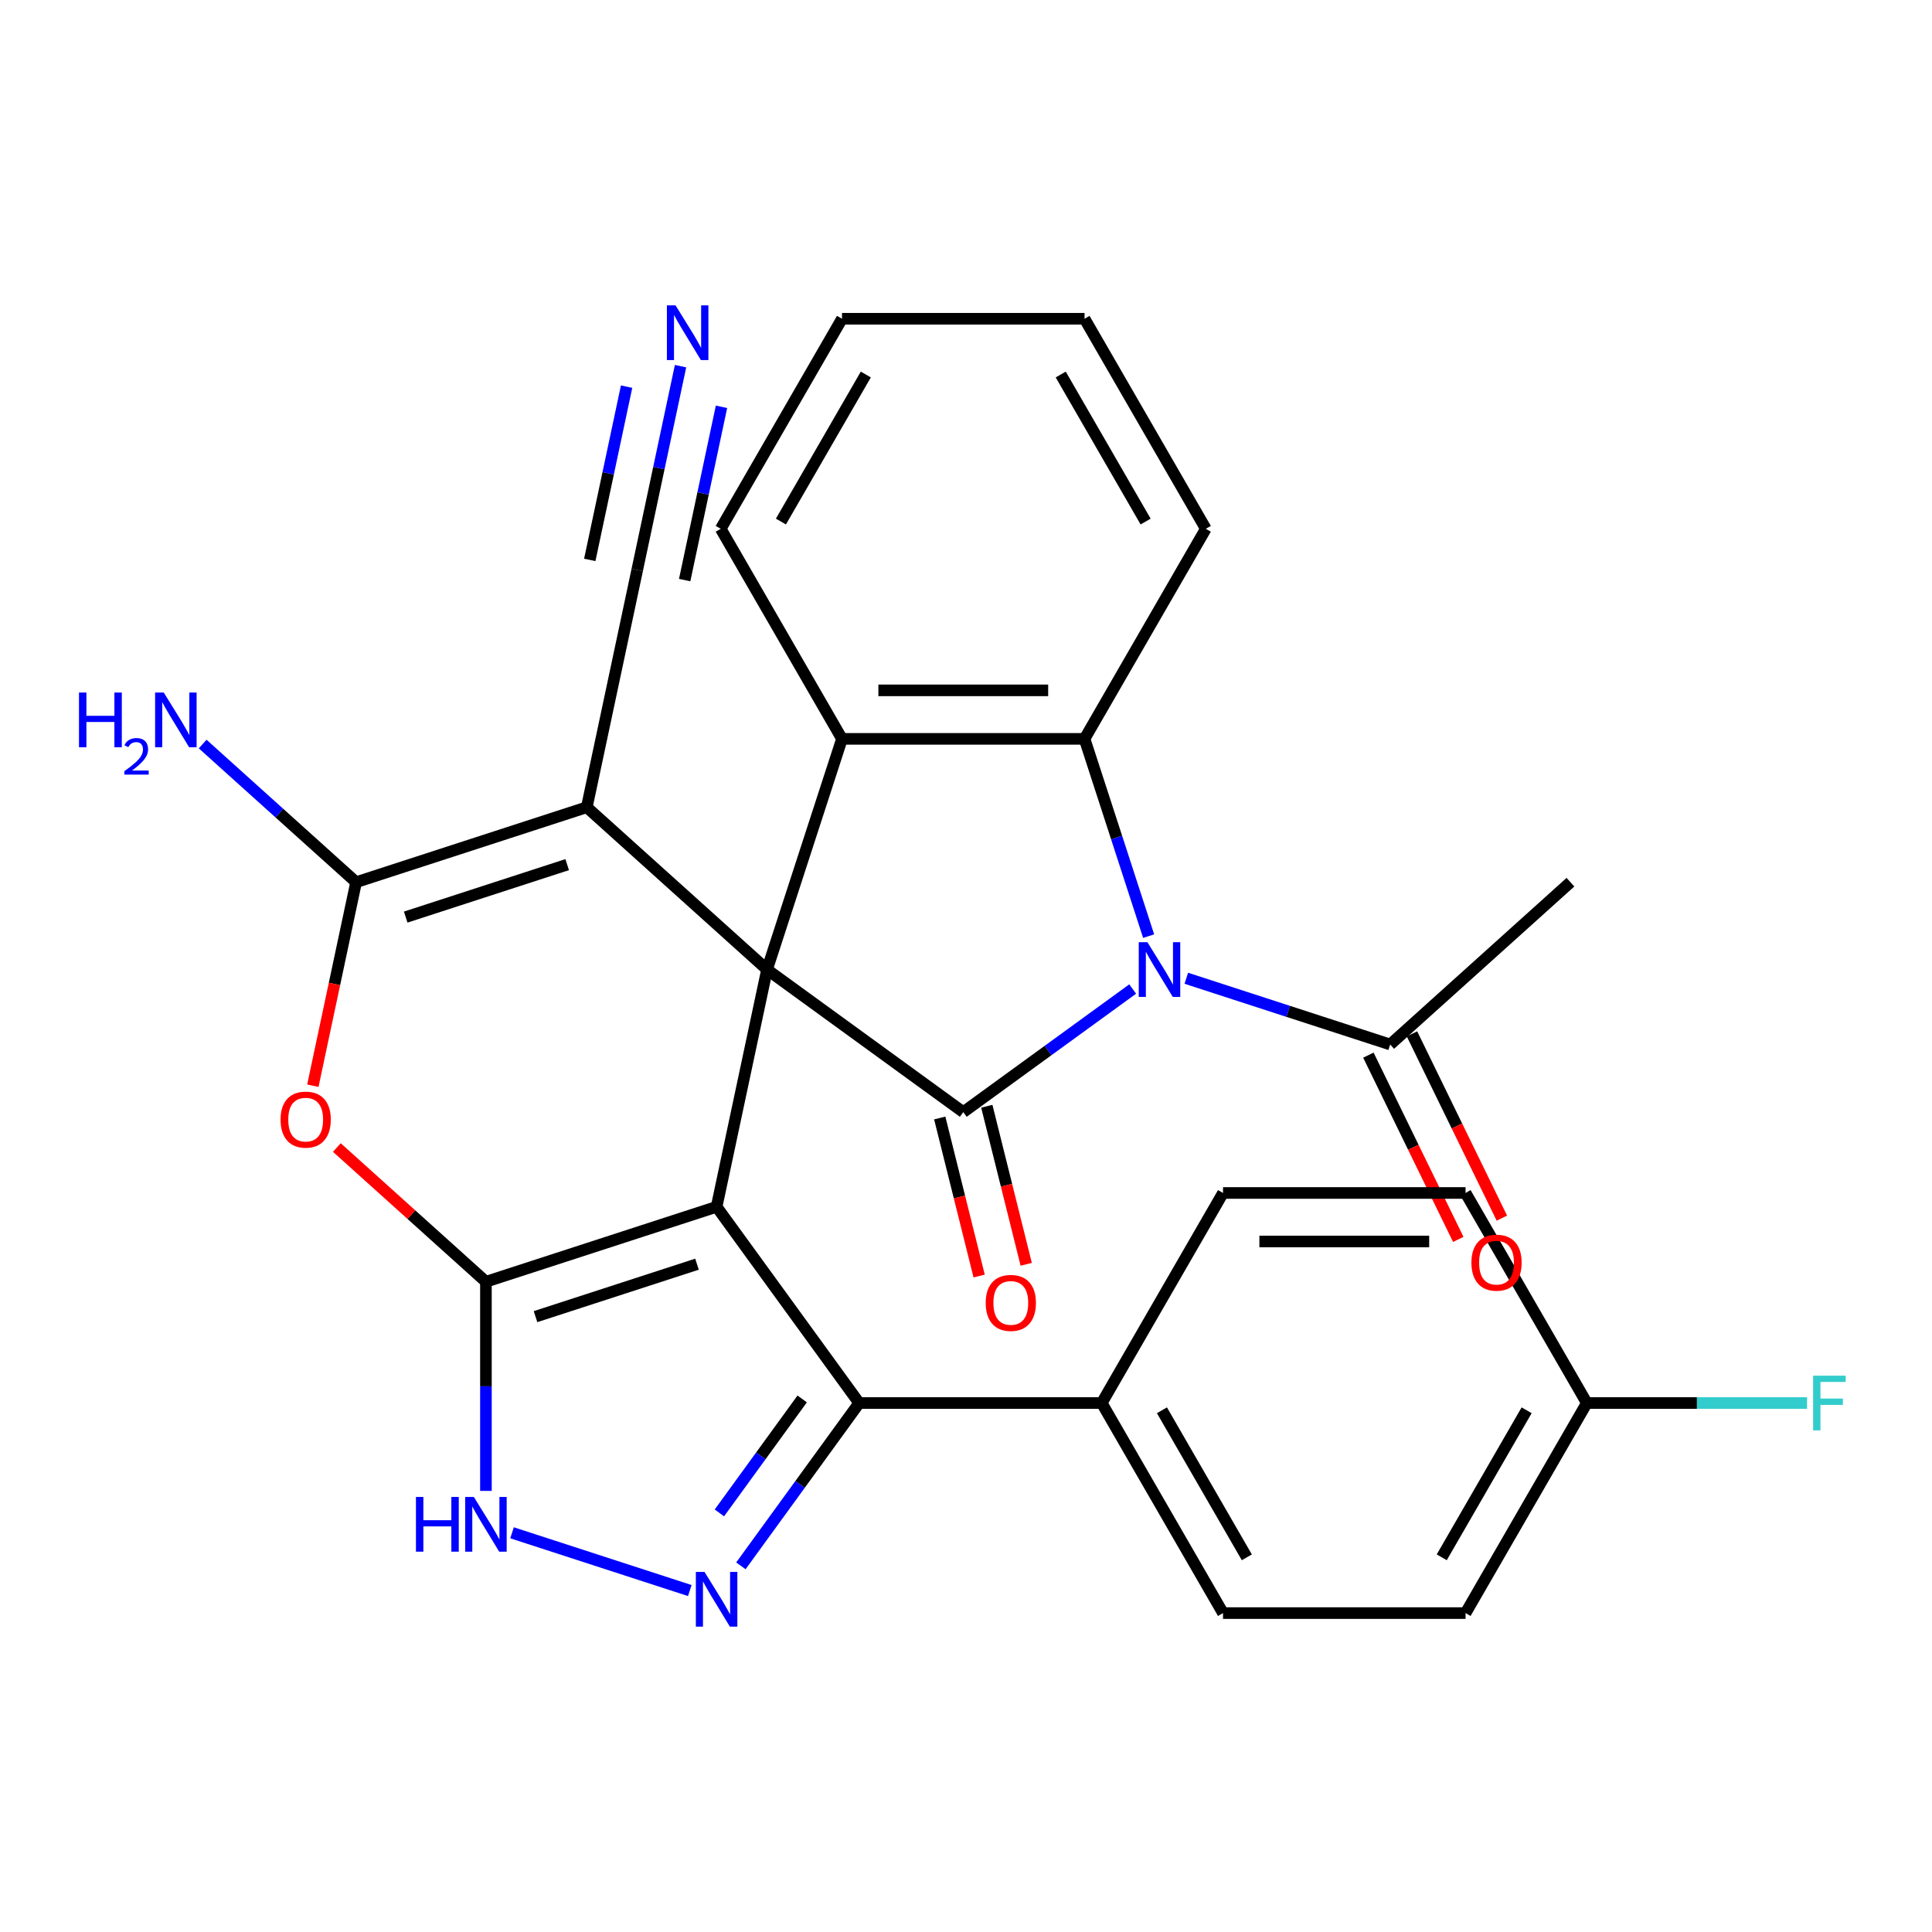<?xml version='1.0' encoding='iso-8859-1'?>
<svg version='1.1' baseProfile='full'
              xmlns='http://www.w3.org/2000/svg'
                      xmlns:rdkit='http://www.rdkit.org/xml'
                      xmlns:xlink='http://www.w3.org/1999/xlink'
                  xml:space='preserve'
width='1000px' height='1000px' viewBox='0 0 1000 1000'>
<!-- END OF HEADER -->
<rect style='opacity:1.0;fill:#FFFFFF;stroke:none' width='1000' height='1000' x='0' y='0'> </rect>
<path class='bond-0' d='M 397.019,501.836 L 370.917,624.638' style='fill:none;fill-rule:evenodd;stroke:#000000;stroke-width:6px;stroke-linecap:butt;stroke-linejoin:miter;stroke-opacity:1' />
<path class='bond-3' d='M 397.019,501.836 L 498.587,575.63' style='fill:none;fill-rule:evenodd;stroke:#000000;stroke-width:6px;stroke-linecap:butt;stroke-linejoin:miter;stroke-opacity:1' />
<path class='bond-4' d='M 397.019,501.836 L 303.721,417.829' style='fill:none;fill-rule:evenodd;stroke:#000000;stroke-width:6px;stroke-linecap:butt;stroke-linejoin:miter;stroke-opacity:1' />
<path class='bond-8' d='M 397.019,501.836 L 435.815,382.435' style='fill:none;fill-rule:evenodd;stroke:#000000;stroke-width:6px;stroke-linecap:butt;stroke-linejoin:miter;stroke-opacity:1' />
<path class='bond-2' d='M 370.917,624.638 L 251.516,663.433' style='fill:none;fill-rule:evenodd;stroke:#000000;stroke-width:6px;stroke-linecap:butt;stroke-linejoin:miter;stroke-opacity:1' />
<path class='bond-2' d='M 360.766,654.337 L 277.185,681.494' style='fill:none;fill-rule:evenodd;stroke:#000000;stroke-width:6px;stroke-linecap:butt;stroke-linejoin:miter;stroke-opacity:1' />
<path class='bond-9' d='M 370.917,624.638 L 444.71,726.206' style='fill:none;fill-rule:evenodd;stroke:#000000;stroke-width:6px;stroke-linecap:butt;stroke-linejoin:miter;stroke-opacity:1' />
<path class='bond-1' d='M 586.277,511.919 L 542.432,543.774' style='fill:none;fill-rule:evenodd;stroke:#0000FF;stroke-width:6px;stroke-linecap:butt;stroke-linejoin:miter;stroke-opacity:1' />
<path class='bond-1' d='M 542.432,543.774 L 498.587,575.63' style='fill:none;fill-rule:evenodd;stroke:#000000;stroke-width:6px;stroke-linecap:butt;stroke-linejoin:miter;stroke-opacity:1' />
<path class='bond-12' d='M 614.035,506.345 L 666.796,523.488' style='fill:none;fill-rule:evenodd;stroke:#0000FF;stroke-width:6px;stroke-linecap:butt;stroke-linejoin:miter;stroke-opacity:1' />
<path class='bond-12' d='M 666.796,523.488 L 719.557,540.631' style='fill:none;fill-rule:evenodd;stroke:#000000;stroke-width:6px;stroke-linecap:butt;stroke-linejoin:miter;stroke-opacity:1' />
<path class='bond-30' d='M 594.535,484.537 L 577.948,433.486' style='fill:none;fill-rule:evenodd;stroke:#0000FF;stroke-width:6px;stroke-linecap:butt;stroke-linejoin:miter;stroke-opacity:1' />
<path class='bond-30' d='M 577.948,433.486 L 561.36,382.435' style='fill:none;fill-rule:evenodd;stroke:#000000;stroke-width:6px;stroke-linecap:butt;stroke-linejoin:miter;stroke-opacity:1' />
<path class='bond-11' d='M 251.516,663.433 L 251.516,717.557' style='fill:none;fill-rule:evenodd;stroke:#000000;stroke-width:6px;stroke-linecap:butt;stroke-linejoin:miter;stroke-opacity:1' />
<path class='bond-11' d='M 251.516,717.557 L 251.516,771.68' style='fill:none;fill-rule:evenodd;stroke:#0000FF;stroke-width:6px;stroke-linecap:butt;stroke-linejoin:miter;stroke-opacity:1' />
<path class='bond-31' d='M 251.516,663.433 L 212.936,628.696' style='fill:none;fill-rule:evenodd;stroke:#000000;stroke-width:6px;stroke-linecap:butt;stroke-linejoin:miter;stroke-opacity:1' />
<path class='bond-31' d='M 212.936,628.696 L 174.356,593.958' style='fill:none;fill-rule:evenodd;stroke:#FF0000;stroke-width:6px;stroke-linecap:butt;stroke-linejoin:miter;stroke-opacity:1' />
<path class='bond-15' d='M 486.406,578.667 L 496.607,619.571' style='fill:none;fill-rule:evenodd;stroke:#000000;stroke-width:6px;stroke-linecap:butt;stroke-linejoin:miter;stroke-opacity:1' />
<path class='bond-15' d='M 496.607,619.571 L 506.808,660.475' style='fill:none;fill-rule:evenodd;stroke:#FF0000;stroke-width:6px;stroke-linecap:butt;stroke-linejoin:miter;stroke-opacity:1' />
<path class='bond-15' d='M 510.769,572.592 L 520.97,613.495' style='fill:none;fill-rule:evenodd;stroke:#000000;stroke-width:6px;stroke-linecap:butt;stroke-linejoin:miter;stroke-opacity:1' />
<path class='bond-15' d='M 520.97,613.495 L 531.17,654.399' style='fill:none;fill-rule:evenodd;stroke:#FF0000;stroke-width:6px;stroke-linecap:butt;stroke-linejoin:miter;stroke-opacity:1' />
<path class='bond-5' d='M 303.721,417.829 L 184.32,456.625' style='fill:none;fill-rule:evenodd;stroke:#000000;stroke-width:6px;stroke-linecap:butt;stroke-linejoin:miter;stroke-opacity:1' />
<path class='bond-5' d='M 293.57,447.529 L 209.989,474.686' style='fill:none;fill-rule:evenodd;stroke:#000000;stroke-width:6px;stroke-linecap:butt;stroke-linejoin:miter;stroke-opacity:1' />
<path class='bond-13' d='M 303.721,417.829 L 329.823,295.027' style='fill:none;fill-rule:evenodd;stroke:#000000;stroke-width:6px;stroke-linecap:butt;stroke-linejoin:miter;stroke-opacity:1' />
<path class='bond-6' d='M 184.32,456.625 L 173.124,509.297' style='fill:none;fill-rule:evenodd;stroke:#000000;stroke-width:6px;stroke-linecap:butt;stroke-linejoin:miter;stroke-opacity:1' />
<path class='bond-6' d='M 173.124,509.297 L 161.928,561.968' style='fill:none;fill-rule:evenodd;stroke:#FF0000;stroke-width:6px;stroke-linecap:butt;stroke-linejoin:miter;stroke-opacity:1' />
<path class='bond-17' d='M 184.32,456.625 L 144.61,420.87' style='fill:none;fill-rule:evenodd;stroke:#000000;stroke-width:6px;stroke-linecap:butt;stroke-linejoin:miter;stroke-opacity:1' />
<path class='bond-17' d='M 144.61,420.87 L 104.9,385.115' style='fill:none;fill-rule:evenodd;stroke:#0000FF;stroke-width:6px;stroke-linecap:butt;stroke-linejoin:miter;stroke-opacity:1' />
<path class='bond-7' d='M 561.36,382.435 L 435.815,382.435' style='fill:none;fill-rule:evenodd;stroke:#000000;stroke-width:6px;stroke-linecap:butt;stroke-linejoin:miter;stroke-opacity:1' />
<path class='bond-7' d='M 542.528,357.326 L 454.647,357.326' style='fill:none;fill-rule:evenodd;stroke:#000000;stroke-width:6px;stroke-linecap:butt;stroke-linejoin:miter;stroke-opacity:1' />
<path class='bond-22' d='M 561.36,382.435 L 624.133,273.709' style='fill:none;fill-rule:evenodd;stroke:#000000;stroke-width:6px;stroke-linecap:butt;stroke-linejoin:miter;stroke-opacity:1' />
<path class='bond-23' d='M 435.815,382.435 L 373.042,273.709' style='fill:none;fill-rule:evenodd;stroke:#000000;stroke-width:6px;stroke-linecap:butt;stroke-linejoin:miter;stroke-opacity:1' />
<path class='bond-10' d='M 444.71,726.206 L 414.098,768.341' style='fill:none;fill-rule:evenodd;stroke:#000000;stroke-width:6px;stroke-linecap:butt;stroke-linejoin:miter;stroke-opacity:1' />
<path class='bond-10' d='M 414.098,768.341 L 383.485,810.476' style='fill:none;fill-rule:evenodd;stroke:#0000FF;stroke-width:6px;stroke-linecap:butt;stroke-linejoin:miter;stroke-opacity:1' />
<path class='bond-10' d='M 415.213,724.088 L 393.784,753.582' style='fill:none;fill-rule:evenodd;stroke:#000000;stroke-width:6px;stroke-linecap:butt;stroke-linejoin:miter;stroke-opacity:1' />
<path class='bond-10' d='M 393.784,753.582 L 372.355,783.077' style='fill:none;fill-rule:evenodd;stroke:#0000FF;stroke-width:6px;stroke-linecap:butt;stroke-linejoin:miter;stroke-opacity:1' />
<path class='bond-16' d='M 444.71,726.206 L 570.256,726.206' style='fill:none;fill-rule:evenodd;stroke:#000000;stroke-width:6px;stroke-linecap:butt;stroke-linejoin:miter;stroke-opacity:1' />
<path class='bond-32' d='M 357.038,823.265 L 265.03,793.37' style='fill:none;fill-rule:evenodd;stroke:#0000FF;stroke-width:6px;stroke-linecap:butt;stroke-linejoin:miter;stroke-opacity:1' />
<path class='bond-18' d='M 708.273,546.136 L 731.536,593.825' style='fill:none;fill-rule:evenodd;stroke:#000000;stroke-width:6px;stroke-linecap:butt;stroke-linejoin:miter;stroke-opacity:1' />
<path class='bond-18' d='M 731.536,593.825 L 754.798,641.514' style='fill:none;fill-rule:evenodd;stroke:#FF0000;stroke-width:6px;stroke-linecap:butt;stroke-linejoin:miter;stroke-opacity:1' />
<path class='bond-18' d='M 730.84,535.127 L 754.103,582.816' style='fill:none;fill-rule:evenodd;stroke:#000000;stroke-width:6px;stroke-linecap:butt;stroke-linejoin:miter;stroke-opacity:1' />
<path class='bond-18' d='M 754.103,582.816 L 777.366,630.505' style='fill:none;fill-rule:evenodd;stroke:#FF0000;stroke-width:6px;stroke-linecap:butt;stroke-linejoin:miter;stroke-opacity:1' />
<path class='bond-27' d='M 719.557,540.631 L 812.855,456.625' style='fill:none;fill-rule:evenodd;stroke:#000000;stroke-width:6px;stroke-linecap:butt;stroke-linejoin:miter;stroke-opacity:1' />
<path class='bond-14' d='M 329.823,295.027 L 341.036,242.276' style='fill:none;fill-rule:evenodd;stroke:#000000;stroke-width:6px;stroke-linecap:butt;stroke-linejoin:miter;stroke-opacity:1' />
<path class='bond-14' d='M 341.036,242.276 L 352.248,189.524' style='fill:none;fill-rule:evenodd;stroke:#0000FF;stroke-width:6px;stroke-linecap:butt;stroke-linejoin:miter;stroke-opacity:1' />
<path class='bond-14' d='M 354.383,300.248 L 363.914,255.409' style='fill:none;fill-rule:evenodd;stroke:#000000;stroke-width:6px;stroke-linecap:butt;stroke-linejoin:miter;stroke-opacity:1' />
<path class='bond-14' d='M 363.914,255.409 L 373.445,210.57' style='fill:none;fill-rule:evenodd;stroke:#0000FF;stroke-width:6px;stroke-linecap:butt;stroke-linejoin:miter;stroke-opacity:1' />
<path class='bond-14' d='M 305.263,289.807 L 314.793,244.968' style='fill:none;fill-rule:evenodd;stroke:#000000;stroke-width:6px;stroke-linecap:butt;stroke-linejoin:miter;stroke-opacity:1' />
<path class='bond-14' d='M 314.793,244.968 L 324.324,200.129' style='fill:none;fill-rule:evenodd;stroke:#0000FF;stroke-width:6px;stroke-linecap:butt;stroke-linejoin:miter;stroke-opacity:1' />
<path class='bond-19' d='M 570.256,726.206 L 633.029,834.932' style='fill:none;fill-rule:evenodd;stroke:#000000;stroke-width:6px;stroke-linecap:butt;stroke-linejoin:miter;stroke-opacity:1' />
<path class='bond-19' d='M 601.417,729.96 L 645.358,806.068' style='fill:none;fill-rule:evenodd;stroke:#000000;stroke-width:6px;stroke-linecap:butt;stroke-linejoin:miter;stroke-opacity:1' />
<path class='bond-20' d='M 570.256,726.206 L 633.029,617.481' style='fill:none;fill-rule:evenodd;stroke:#000000;stroke-width:6px;stroke-linecap:butt;stroke-linejoin:miter;stroke-opacity:1' />
<path class='bond-24' d='M 633.029,834.932 L 758.574,834.932' style='fill:none;fill-rule:evenodd;stroke:#000000;stroke-width:6px;stroke-linecap:butt;stroke-linejoin:miter;stroke-opacity:1' />
<path class='bond-25' d='M 633.029,617.481 L 758.574,617.481' style='fill:none;fill-rule:evenodd;stroke:#000000;stroke-width:6px;stroke-linecap:butt;stroke-linejoin:miter;stroke-opacity:1' />
<path class='bond-25' d='M 651.86,642.59 L 739.742,642.59' style='fill:none;fill-rule:evenodd;stroke:#000000;stroke-width:6px;stroke-linecap:butt;stroke-linejoin:miter;stroke-opacity:1' />
<path class='bond-21' d='M 821.347,726.206 L 758.574,617.481' style='fill:none;fill-rule:evenodd;stroke:#000000;stroke-width:6px;stroke-linecap:butt;stroke-linejoin:miter;stroke-opacity:1' />
<path class='bond-26' d='M 821.347,726.206 L 878.34,726.206' style='fill:none;fill-rule:evenodd;stroke:#000000;stroke-width:6px;stroke-linecap:butt;stroke-linejoin:miter;stroke-opacity:1' />
<path class='bond-26' d='M 878.34,726.206 L 935.334,726.206' style='fill:none;fill-rule:evenodd;stroke:#33CCCC;stroke-width:6px;stroke-linecap:butt;stroke-linejoin:miter;stroke-opacity:1' />
<path class='bond-34' d='M 821.347,726.206 L 758.574,834.932' style='fill:none;fill-rule:evenodd;stroke:#000000;stroke-width:6px;stroke-linecap:butt;stroke-linejoin:miter;stroke-opacity:1' />
<path class='bond-34' d='M 790.186,729.96 L 746.245,806.068' style='fill:none;fill-rule:evenodd;stroke:#000000;stroke-width:6px;stroke-linecap:butt;stroke-linejoin:miter;stroke-opacity:1' />
<path class='bond-33' d='M 624.133,273.709 L 561.36,164.984' style='fill:none;fill-rule:evenodd;stroke:#000000;stroke-width:6px;stroke-linecap:butt;stroke-linejoin:miter;stroke-opacity:1' />
<path class='bond-33' d='M 592.972,269.955 L 549.031,193.847' style='fill:none;fill-rule:evenodd;stroke:#000000;stroke-width:6px;stroke-linecap:butt;stroke-linejoin:miter;stroke-opacity:1' />
<path class='bond-29' d='M 373.042,273.709 L 435.815,164.984' style='fill:none;fill-rule:evenodd;stroke:#000000;stroke-width:6px;stroke-linecap:butt;stroke-linejoin:miter;stroke-opacity:1' />
<path class='bond-29' d='M 404.203,269.955 L 448.144,193.847' style='fill:none;fill-rule:evenodd;stroke:#000000;stroke-width:6px;stroke-linecap:butt;stroke-linejoin:miter;stroke-opacity:1' />
<path class='bond-28' d='M 561.36,164.984 L 435.815,164.984' style='fill:none;fill-rule:evenodd;stroke:#000000;stroke-width:6px;stroke-linecap:butt;stroke-linejoin:miter;stroke-opacity:1' />
<path  class='atom-2' d='M 593.896 487.676
L 603.176 502.676
Q 604.096 504.156, 605.576 506.836
Q 607.056 509.516, 607.136 509.676
L 607.136 487.676
L 610.896 487.676
L 610.896 515.996
L 607.016 515.996
L 597.056 499.596
Q 595.896 497.676, 594.656 495.476
Q 593.456 493.276, 593.096 492.596
L 593.096 515.996
L 589.416 515.996
L 589.416 487.676
L 593.896 487.676
' fill='#0000FF'/>
<path  class='atom-7' d='M 145.217 579.507
Q 145.217 572.707, 148.577 568.907
Q 151.937 565.107, 158.217 565.107
Q 164.497 565.107, 167.857 568.907
Q 171.217 572.707, 171.217 579.507
Q 171.217 586.387, 167.817 590.307
Q 164.417 594.187, 158.217 594.187
Q 151.977 594.187, 148.577 590.307
Q 145.217 586.427, 145.217 579.507
M 158.217 590.987
Q 162.537 590.987, 164.857 588.107
Q 167.217 585.187, 167.217 579.507
Q 167.217 573.947, 164.857 571.147
Q 162.537 568.307, 158.217 568.307
Q 153.897 568.307, 151.537 571.107
Q 149.217 573.907, 149.217 579.507
Q 149.217 585.227, 151.537 588.107
Q 153.897 590.987, 158.217 590.987
' fill='#FF0000'/>
<path  class='atom-11' d='M 364.657 813.615
L 373.937 828.615
Q 374.857 830.095, 376.337 832.775
Q 377.817 835.455, 377.897 835.615
L 377.897 813.615
L 381.657 813.615
L 381.657 841.935
L 377.777 841.935
L 367.817 825.535
Q 366.657 823.615, 365.417 821.415
Q 364.217 819.215, 363.857 818.535
L 363.857 841.935
L 360.177 841.935
L 360.177 813.615
L 364.657 813.615
' fill='#0000FF'/>
<path  class='atom-12' d='M 215.296 774.819
L 219.136 774.819
L 219.136 786.859
L 233.616 786.859
L 233.616 774.819
L 237.456 774.819
L 237.456 803.139
L 233.616 803.139
L 233.616 790.059
L 219.136 790.059
L 219.136 803.139
L 215.296 803.139
L 215.296 774.819
' fill='#0000FF'/>
<path  class='atom-12' d='M 245.256 774.819
L 254.536 789.819
Q 255.456 791.299, 256.936 793.979
Q 258.416 796.659, 258.496 796.819
L 258.496 774.819
L 262.256 774.819
L 262.256 803.139
L 258.376 803.139
L 248.416 786.739
Q 247.256 784.819, 246.016 782.619
Q 244.816 780.419, 244.456 779.739
L 244.456 803.139
L 240.776 803.139
L 240.776 774.819
L 245.256 774.819
' fill='#0000FF'/>
<path  class='atom-15' d='M 349.665 158.065
L 358.945 173.065
Q 359.865 174.545, 361.345 177.225
Q 362.825 179.905, 362.905 180.065
L 362.905 158.065
L 366.665 158.065
L 366.665 186.385
L 362.785 186.385
L 352.825 169.985
Q 351.665 168.065, 350.425 165.865
Q 349.225 163.665, 348.865 162.985
L 348.865 186.385
L 345.185 186.385
L 345.185 158.065
L 349.665 158.065
' fill='#0000FF'/>
<path  class='atom-16' d='M 510.194 674.379
Q 510.194 667.579, 513.554 663.779
Q 516.914 659.979, 523.194 659.979
Q 529.474 659.979, 532.834 663.779
Q 536.194 667.579, 536.194 674.379
Q 536.194 681.259, 532.794 685.179
Q 529.394 689.059, 523.194 689.059
Q 516.954 689.059, 513.554 685.179
Q 510.194 681.299, 510.194 674.379
M 523.194 685.859
Q 527.514 685.859, 529.834 682.979
Q 532.194 680.059, 532.194 674.379
Q 532.194 668.819, 529.834 666.019
Q 527.514 663.179, 523.194 663.179
Q 518.874 663.179, 516.514 665.979
Q 514.194 668.779, 514.194 674.379
Q 514.194 680.099, 516.514 682.979
Q 518.874 685.859, 523.194 685.859
' fill='#FF0000'/>
<path  class='atom-18' d='M 40.888 358.459
L 44.728 358.459
L 44.728 370.499
L 59.208 370.499
L 59.208 358.459
L 63.048 358.459
L 63.048 386.779
L 59.208 386.779
L 59.208 373.699
L 44.728 373.699
L 44.728 386.779
L 40.888 386.779
L 40.888 358.459
' fill='#0000FF'/>
<path  class='atom-18' d='M 64.421 385.785
Q 65.108 384.016, 66.744 383.04
Q 68.381 382.036, 70.652 382.036
Q 73.476 382.036, 75.06 383.568
Q 76.644 385.099, 76.644 387.818
Q 76.644 390.59, 74.585 393.177
Q 72.552 395.764, 68.328 398.827
L 76.961 398.827
L 76.961 400.939
L 64.368 400.939
L 64.368 399.17
Q 67.853 396.688, 69.912 394.84
Q 71.998 392.992, 73.001 391.329
Q 74.004 389.666, 74.004 387.95
Q 74.004 386.155, 73.107 385.152
Q 72.209 384.148, 70.652 384.148
Q 69.147 384.148, 68.144 384.756
Q 67.14 385.363, 66.428 386.709
L 64.421 385.785
' fill='#0000FF'/>
<path  class='atom-18' d='M 84.761 358.459
L 94.041 373.459
Q 94.961 374.939, 96.441 377.619
Q 97.921 380.299, 98.001 380.459
L 98.001 358.459
L 101.761 358.459
L 101.761 386.779
L 97.881 386.779
L 87.921 370.379
Q 86.761 368.459, 85.521 366.259
Q 84.321 364.059, 83.961 363.379
L 83.961 386.779
L 80.281 386.779
L 80.281 358.459
L 84.761 358.459
' fill='#0000FF'/>
<path  class='atom-19' d='M 761.598 653.548
Q 761.598 646.748, 764.958 642.948
Q 768.318 639.148, 774.598 639.148
Q 780.878 639.148, 784.238 642.948
Q 787.598 646.748, 787.598 653.548
Q 787.598 660.428, 784.198 664.348
Q 780.798 668.228, 774.598 668.228
Q 768.358 668.228, 764.958 664.348
Q 761.598 660.468, 761.598 653.548
M 774.598 665.028
Q 778.918 665.028, 781.238 662.148
Q 783.598 659.228, 783.598 653.548
Q 783.598 647.988, 781.238 645.188
Q 778.918 642.348, 774.598 642.348
Q 770.278 642.348, 767.918 645.148
Q 765.598 647.948, 765.598 653.548
Q 765.598 659.268, 767.918 662.148
Q 770.278 665.028, 774.598 665.028
' fill='#FF0000'/>
<path  class='atom-27' d='M 938.472 712.046
L 955.312 712.046
L 955.312 715.286
L 942.272 715.286
L 942.272 723.886
L 953.872 723.886
L 953.872 727.166
L 942.272 727.166
L 942.272 740.366
L 938.472 740.366
L 938.472 712.046
' fill='#33CCCC'/>
</svg>
